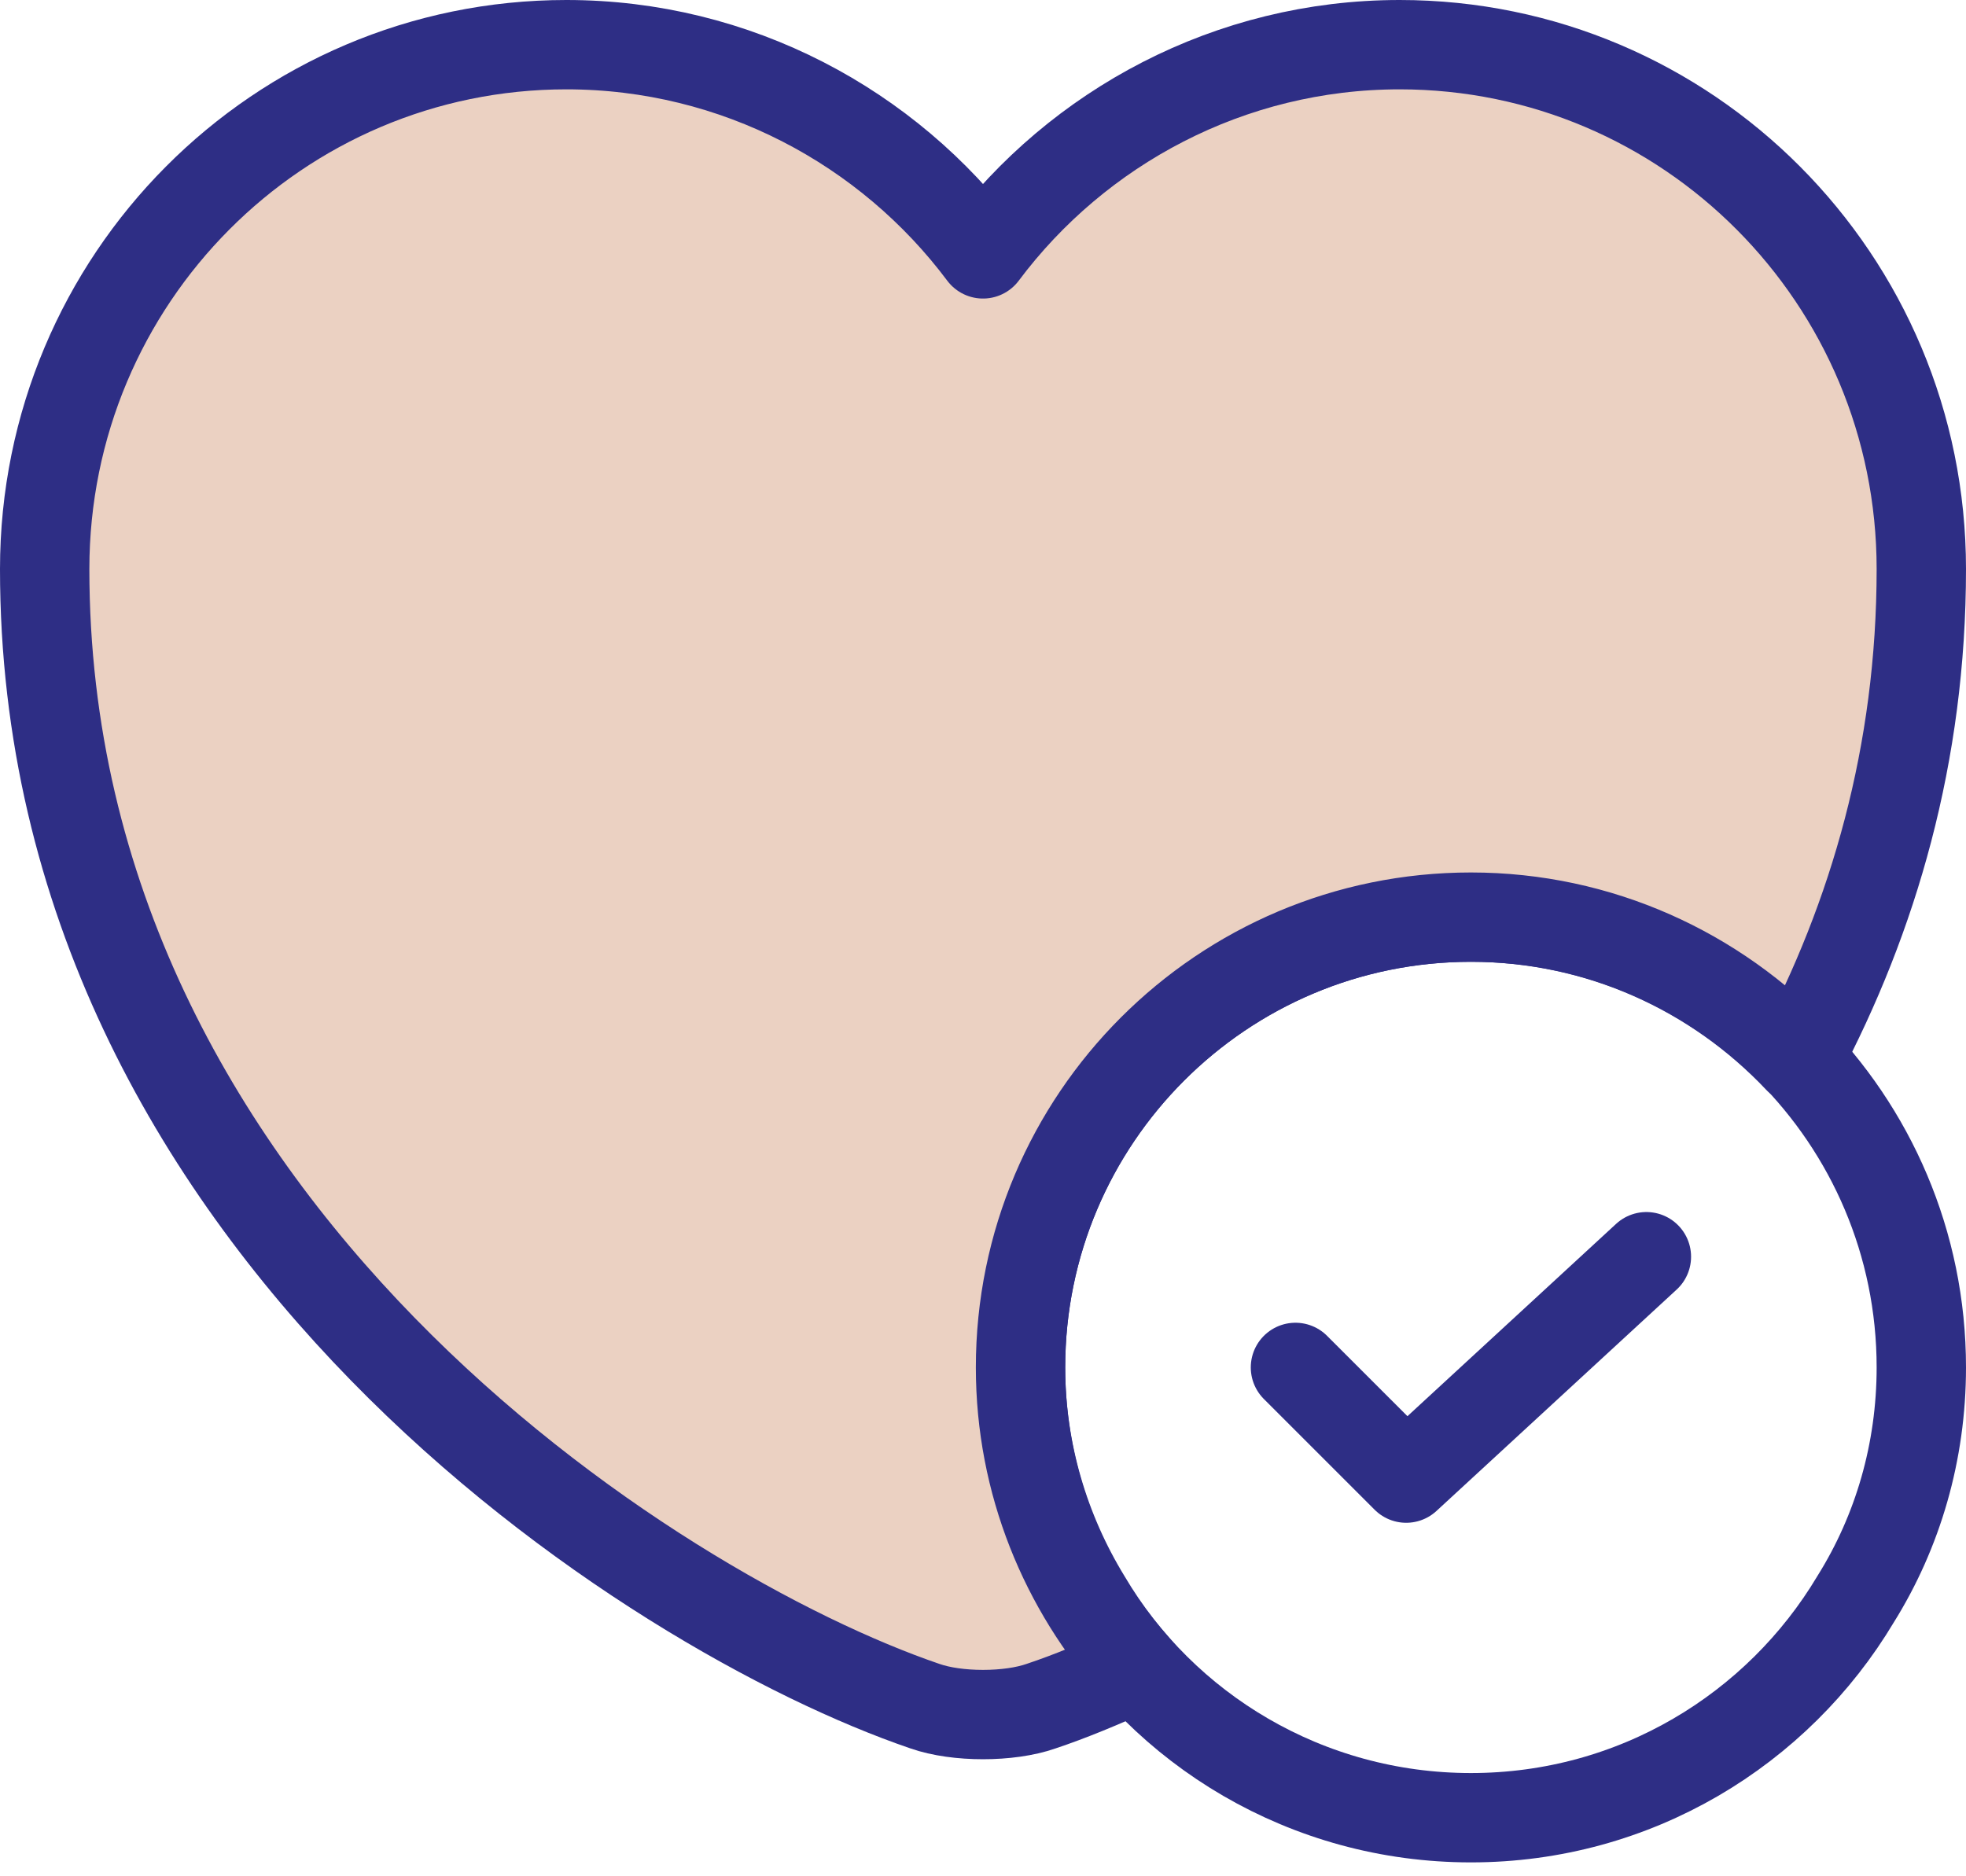 <svg width="44" height="42" viewBox="0 0 44 42" fill="none" xmlns="http://www.w3.org/2000/svg">
<g id="Group 4">
<g id="Group">
<path id="Vector" d="M41.53 35.796C39.787 38.715 36.595 40.689 32.92 40.689C29.245 40.689 26.032 38.715 24.31 35.796C23.386 34.284 22.84 32.499 22.84 30.609C22.84 25.044 27.355 20.529 32.92 20.529C38.485 20.529 43 25.044 43 30.609C43 32.499 42.475 34.284 41.53 35.796Z" stroke="#2E2E85" stroke-width="2" stroke-linecap="round" stroke-linejoin="round"/>
<path id="Vector_2" d="M28.993 30.609L31.471 33.087L36.847 28.131" stroke="#2E2E85" stroke-width="2" stroke-linecap="round" stroke-linejoin="round"/>
</g>
<g id="Group_2">
<path id="Vector_3" d="M40.249 23.701C38.401 21.748 35.797 20.53 32.92 20.53C27.355 20.53 22.84 25.045 22.84 30.61C22.84 33.193 23.827 35.545 25.423 37.33C24.646 37.687 23.932 37.981 23.302 38.191C22.588 38.443 21.412 38.443 20.698 38.191C14.608 36.112 1 27.439 1 12.739C1 6.25 6.229 1 12.676 1C16.477 1 19.879 2.848 22 5.683C24.121 2.848 27.523 1 31.324 1C37.771 1 43 6.25 43 12.739C43 16.876 41.929 20.53 40.249 23.701Z" fill="#EBD1C2" stroke="#2E2E85" stroke-width="2" stroke-linecap="round" stroke-linejoin="round"/>
</g>
</g>
</svg>
